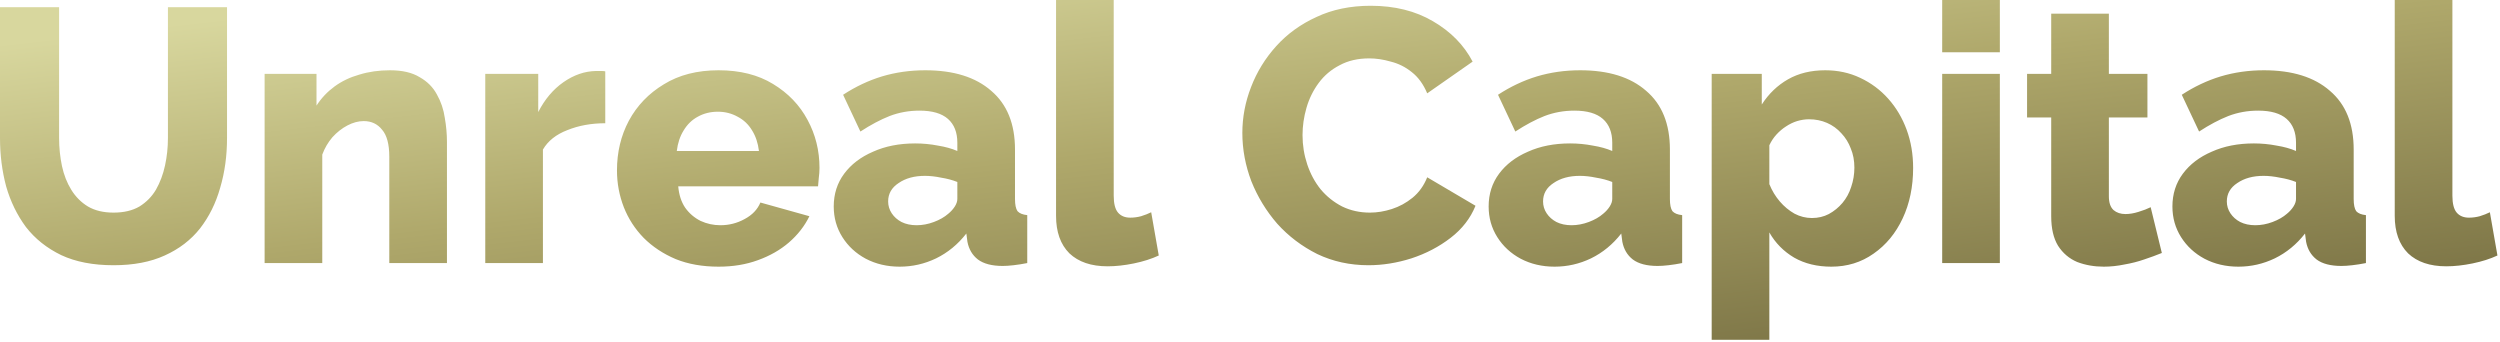 <?xml version="1.0" encoding="UTF-8"?> <svg xmlns="http://www.w3.org/2000/svg" width="666" height="91" viewBox="0 0 666 91" fill="none"> <path fill-rule="evenodd" clip-rule="evenodd" d="M281.332 0H296.693V52.128C296.693 54.24 297.077 55.744 297.845 56.64C298.613 57.536 299.701 57.984 301.108 57.984C302.068 57.984 303.029 57.856 303.988 57.6C305.012 57.28 305.909 56.928 306.677 56.544L308.693 68.064C306.772 68.96 304.565 69.664 302.069 70.176C299.573 70.688 297.236 70.944 295.06 70.944C290.708 70.944 287.316 69.792 284.884 67.488C282.516 65.12 281.332 61.792 281.332 57.504V0ZM30.24 70.656C24.8 70.656 20.16 69.76 16.32 67.968C12.48 66.112 9.344 63.616 6.912 60.48C4.544 57.28 2.784 53.664 1.632 49.632C0.544 45.536 0 41.248 0 36.768V1.92H15.744V36.768C15.744 39.328 16 41.824 16.512 44.256C17.024 46.624 17.856 48.736 19.008 50.592C20.16 52.448 21.632 53.92 23.424 55.008C25.28 56.096 27.552 56.64 30.24 56.64C32.992 56.64 35.296 56.096 37.152 55.008C39.008 53.856 40.48 52.352 41.568 50.496C42.656 48.576 43.456 46.432 43.968 44.064C44.48 41.696 44.736 39.264 44.736 36.768V1.92H60.48V36.768C60.48 41.504 59.872 45.92 58.656 50.016C57.504 54.112 55.712 57.728 53.28 60.864C50.848 63.936 47.712 66.336 43.872 68.064C40.096 69.792 35.552 70.656 30.24 70.656ZM119.069 70.08H103.709V41.76C103.709 38.432 103.069 36.032 101.789 34.56C100.573 33.024 98.941 32.256 96.893 32.256C95.485 32.256 94.045 32.64 92.573 33.408C91.101 34.176 89.757 35.232 88.541 36.576C87.389 37.92 86.493 39.456 85.853 41.184V70.08H70.493V19.68H84.317V28.128C85.597 26.144 87.197 24.448 89.117 23.04C91.037 21.632 93.245 20.576 95.741 19.872C98.237 19.104 100.957 18.72 103.901 18.72C107.165 18.72 109.789 19.328 111.773 20.544C113.821 21.696 115.357 23.232 116.381 25.152C117.469 27.072 118.173 29.152 118.493 31.392C118.877 33.568 119.069 35.712 119.069 37.824V70.08ZM151.163 34.656C154.171 33.44 157.531 32.832 161.243 32.832V19.008C160.987 18.944 160.667 18.912 160.283 18.912H158.747C155.739 18.976 152.859 19.968 150.107 21.888C147.355 23.808 145.115 26.464 143.387 29.856V19.68H129.275V70.08H144.635V39.84C145.979 37.536 148.155 35.808 151.163 34.656ZM191.433 71.04C187.145 71.04 183.337 70.368 180.009 69.024C176.681 67.616 173.833 65.728 171.465 63.36C169.161 60.992 167.401 58.272 166.185 55.2C164.969 52.064 164.361 48.8 164.361 45.408C164.361 40.544 165.417 36.128 167.529 32.16C169.705 28.128 172.809 24.896 176.841 22.464C180.873 19.968 185.737 18.72 191.433 18.72C197.129 18.72 201.961 19.936 205.929 22.368C209.961 24.8 213.033 28 215.145 31.968C217.257 35.872 218.313 40.128 218.313 44.736C218.313 45.632 218.249 46.528 218.121 47.424C218.057 48.256 217.993 48.992 217.929 49.632H180.681C180.873 51.872 181.481 53.76 182.505 55.296C183.593 56.832 184.969 58.016 186.633 58.848C188.297 59.616 190.057 60 191.913 60C194.217 60 196.361 59.456 198.345 58.368C200.393 57.28 201.801 55.808 202.569 53.952L215.625 57.6C214.345 60.224 212.521 62.56 210.153 64.608C207.849 66.592 205.097 68.16 201.897 69.312C198.761 70.464 195.273 71.04 191.433 71.04ZM180.297 40.224H202.185C201.929 38.112 201.321 36.288 200.361 34.752C199.401 33.152 198.121 31.936 196.521 31.104C194.921 30.208 193.161 29.76 191.241 29.76C189.257 29.76 187.465 30.208 185.865 31.104C184.329 31.936 183.081 33.152 182.121 34.752C181.161 36.288 180.553 38.112 180.297 40.224ZM224.891 46.272C223.035 48.768 222.107 51.68 222.107 55.008C222.107 58.016 222.875 60.736 224.411 63.168C225.947 65.6 228.026 67.52 230.65 68.928C233.339 70.336 236.346 71.04 239.674 71.04C243.066 71.04 246.298 70.304 249.37 68.832C252.507 67.296 255.195 65.088 257.435 62.208L257.723 64.416C258.107 66.4 259.034 67.968 260.507 69.12C262.043 70.272 264.25 70.848 267.13 70.848C267.962 70.848 268.922 70.784 270.01 70.656C271.163 70.528 272.379 70.336 273.659 70.08V57.312C272.443 57.184 271.578 56.832 271.066 56.256C270.618 55.616 270.395 54.528 270.395 52.992V39.84C270.395 32.992 268.283 27.776 264.059 24.192C259.898 20.544 254.043 18.72 246.491 18.72C242.459 18.72 238.618 19.264 234.971 20.352C231.387 21.44 227.93 23.072 224.602 25.248L229.21 35.04C231.962 33.248 234.555 31.872 236.986 30.912C239.482 29.952 242.139 29.472 244.954 29.472C248.346 29.472 250.874 30.208 252.538 31.68C254.202 33.152 255.035 35.264 255.035 38.016V40.224C253.562 39.584 251.834 39.104 249.85 38.784C247.866 38.4 245.851 38.208 243.803 38.208C239.579 38.208 235.835 38.944 232.57 40.416C229.306 41.824 226.747 43.776 224.891 46.272ZM254.363 55.008C253.915 55.712 253.339 56.352 252.635 56.928C251.611 57.824 250.33 58.56 248.794 59.136C247.258 59.712 245.722 60 244.186 60C242.65 60 241.306 59.712 240.154 59.136C239.066 58.56 238.202 57.792 237.562 56.832C236.923 55.872 236.602 54.816 236.602 53.664C236.602 51.616 237.531 49.984 239.387 48.768C241.243 47.488 243.579 46.848 246.395 46.848C247.738 46.848 249.179 47.008 250.715 47.328C252.315 47.584 253.755 47.968 255.035 48.48V52.992C255.035 53.632 254.811 54.304 254.363 55.008ZM333.266 23.232C331.729 27.2 330.961 31.264 330.961 35.424C330.961 39.776 331.762 44.064 333.362 48.288C335.026 52.448 337.329 56.224 340.273 59.616C343.281 62.944 346.833 65.632 350.93 67.68C355.09 69.664 359.633 70.656 364.561 70.656C368.337 70.656 372.146 70.048 375.986 68.832C379.889 67.552 383.378 65.728 386.449 63.36C389.521 60.992 391.73 58.144 393.074 54.816L380.21 47.232C379.314 49.472 378.001 51.296 376.273 52.704C374.609 54.048 372.786 55.04 370.802 55.68C368.818 56.32 366.866 56.64 364.945 56.64C362.258 56.64 359.793 56.096 357.553 55.008C355.314 53.856 353.393 52.32 351.793 50.4C350.257 48.48 349.074 46.272 348.242 43.776C347.41 41.28 346.993 38.688 346.993 36C346.993 33.568 347.345 31.136 348.049 28.704C348.754 26.272 349.841 24.064 351.314 22.08C352.786 20.096 354.642 18.528 356.882 17.376C359.121 16.16 361.746 15.552 364.754 15.552C366.609 15.552 368.529 15.84 370.513 16.416C372.561 16.928 374.418 17.856 376.082 19.2C377.81 20.544 379.186 22.432 380.21 24.864L392.306 16.416C390.002 12 386.482 8.416 381.746 5.664C377.074 2.912 371.538 1.536 365.138 1.536C359.762 1.536 354.961 2.528 350.737 4.512C346.513 6.432 342.93 9.024 339.986 12.288C337.042 15.552 334.802 19.2 333.266 23.232ZM396.575 55.008C396.575 51.68 397.503 48.768 399.359 46.272C401.215 43.776 403.775 41.824 407.039 40.416C410.303 38.944 414.047 38.208 418.271 38.208C420.319 38.208 422.335 38.4 424.319 38.784C426.303 39.104 428.031 39.584 429.503 40.224V38.016C429.503 35.264 428.671 33.152 427.007 31.68C425.343 30.208 422.815 29.472 419.423 29.472C416.607 29.472 413.951 29.952 411.455 30.912C409.023 31.872 406.431 33.248 403.679 35.04L399.071 25.248C402.399 23.072 405.855 21.44 409.439 20.352C413.087 19.264 416.927 18.72 420.959 18.72C428.511 18.72 434.367 20.544 438.527 24.192C442.751 27.776 444.863 32.992 444.863 39.84V52.992C444.863 54.528 445.087 55.616 445.535 56.256C446.047 56.832 446.911 57.184 448.127 57.312V70.08C446.847 70.336 445.631 70.528 444.479 70.656C443.391 70.784 442.431 70.848 441.599 70.848C438.719 70.848 436.511 70.272 434.975 69.12C433.503 67.968 432.575 66.4 432.191 64.416L431.903 62.208C429.663 65.088 426.975 67.296 423.839 68.832C420.767 70.304 417.535 71.04 414.143 71.04C410.815 71.04 407.807 70.336 405.119 68.928C402.495 67.52 400.415 65.6 398.879 63.168C397.343 60.736 396.575 58.016 396.575 55.008ZM427.103 56.928C427.807 56.352 428.383 55.712 428.831 55.008C429.279 54.304 429.503 53.632 429.503 52.992V48.48C428.223 47.968 426.783 47.584 425.183 47.328C423.647 47.008 422.207 46.848 420.863 46.848C418.047 46.848 415.711 47.488 413.855 48.768C411.999 49.984 411.071 51.616 411.071 53.664C411.071 54.816 411.391 55.872 412.031 56.832C412.671 57.792 413.535 58.56 414.623 59.136C415.775 59.712 417.119 60 418.655 60C420.191 60 421.727 59.712 423.263 59.136C424.799 58.56 426.079 57.824 427.103 56.928ZM477.977 68.64C480.793 70.24 484.089 71.04 487.865 71.04C492.089 71.04 495.833 69.888 499.097 67.584C502.425 65.28 505.017 62.144 506.873 58.176C508.729 54.208 509.657 49.728 509.657 44.736C509.657 41.088 509.081 37.696 507.929 34.56C506.777 31.424 505.145 28.672 503.033 26.304C500.921 23.936 498.425 22.08 495.545 20.736C492.729 19.392 489.625 18.72 486.233 18.72C482.457 18.72 479.161 19.52 476.345 21.12C473.529 22.72 471.193 24.96 469.337 27.84V19.68H455.993V90.528H471.353V61.92C472.953 64.736 475.161 66.976 477.977 68.64ZM487.193 57.024C485.849 57.728 484.345 58.08 482.681 58.08C481.081 58.08 479.545 57.696 478.073 56.928C476.601 56.096 475.289 55.008 474.137 53.664C472.985 52.32 472.057 50.784 471.353 49.056V38.688C471.865 37.6 472.505 36.64 473.273 35.808C474.041 34.976 474.873 34.272 475.769 33.696C476.729 33.056 477.721 32.576 478.745 32.256C479.833 31.936 480.889 31.776 481.913 31.776C483.641 31.776 485.241 32.096 486.713 32.736C488.185 33.376 489.465 34.304 490.553 35.52C491.641 36.672 492.473 38.016 493.049 39.552C493.689 41.088 494.009 42.784 494.009 44.64C494.009 46.432 493.721 48.16 493.145 49.824C492.633 51.424 491.865 52.832 490.841 54.048C489.817 55.264 488.601 56.256 487.193 57.024ZM517.399 70.08V19.68H532.76V70.08H517.399ZM517.399 13.92V0H532.76V13.92H517.399ZM571.211 69.12C572.939 68.544 574.506 67.968 575.914 67.392L572.938 55.2C572.042 55.648 570.955 56.064 569.674 56.448C568.458 56.832 567.307 57.024 566.219 57.024C564.938 57.024 563.882 56.672 563.05 55.968C562.219 55.2 561.802 53.984 561.802 52.32V31.296H572.075V19.68H561.802V3.648H546.443V19.68H540.01V31.296H546.443V57.6C546.443 60.864 547.05 63.488 548.266 65.472C549.547 67.456 551.242 68.896 553.354 69.792C555.531 70.624 557.898 71.04 560.458 71.04C562.25 71.04 564.074 70.848 565.93 70.464C567.786 70.144 569.547 69.696 571.211 69.12ZM578.732 55.008C578.732 51.68 579.659 48.768 581.516 46.272C583.372 43.776 585.932 41.824 589.195 40.416C592.459 38.944 596.203 38.208 600.427 38.208C602.475 38.208 604.492 38.4 606.476 38.784C608.46 39.104 610.188 39.584 611.659 40.224V38.016C611.659 35.264 610.828 33.152 609.164 31.68C607.5 30.208 604.972 29.472 601.58 29.472C598.764 29.472 596.107 29.952 593.612 30.912C591.18 31.872 588.588 33.248 585.836 35.04L581.227 25.248C584.555 23.072 588.012 21.44 591.596 20.352C595.244 19.264 599.083 18.72 603.115 18.72C610.667 18.72 616.523 20.544 620.683 24.192C624.907 27.776 627.02 32.992 627.02 39.84V52.992C627.02 54.528 627.244 55.616 627.692 56.256C628.204 56.832 629.068 57.184 630.284 57.312V70.08C629.004 70.336 627.787 70.528 626.635 70.656C625.547 70.784 624.587 70.848 623.755 70.848C620.875 70.848 618.668 70.272 617.132 69.12C615.66 67.968 614.731 66.4 614.347 64.416L614.06 62.208C611.82 65.088 609.131 67.296 605.995 68.832C602.923 70.304 599.692 71.04 596.299 71.04C592.971 71.04 589.964 70.336 587.276 68.928C584.651 67.52 582.572 65.6 581.036 63.168C579.5 60.736 578.732 58.016 578.732 55.008ZM609.26 56.928C609.964 56.352 610.539 55.712 610.987 55.008C611.435 54.304 611.659 53.632 611.659 52.992V48.48C610.38 47.968 608.939 47.584 607.339 47.328C605.803 47.008 604.363 46.848 603.019 46.848C600.203 46.848 597.867 47.488 596.011 48.768C594.155 49.984 593.227 51.616 593.227 53.664C593.227 54.816 593.547 55.872 594.188 56.832C594.828 57.792 595.691 58.56 596.779 59.136C597.931 59.712 599.276 60 600.812 60C602.348 60 603.883 59.712 605.419 59.136C606.956 58.56 608.236 57.824 609.26 56.928ZM653.318 0H637.958V57.504C637.958 61.792 639.142 65.12 641.51 67.488C643.942 69.792 647.333 70.944 651.685 70.944C653.862 70.944 656.198 70.688 658.693 70.176C661.189 69.664 663.398 68.96 665.318 68.064L663.302 56.544C662.534 56.928 661.638 57.28 660.614 57.6C659.654 57.856 658.694 57.984 657.734 57.984C656.326 57.984 655.237 57.536 654.469 56.64C653.701 55.744 653.318 54.24 653.318 52.128V0Z" fill="url(#paint0_linear_10_8)"></path> <defs> <linearGradient id="paint0_linear_10_8" x1="101.794" y1="1.60155e-06" x2="119.289" y2="152.705" gradientUnits="userSpaceOnUse"> <stop stop-color="#D8D79E"></stop> <stop offset="0.409" stop-color="#AFA86B"></stop> <stop offset="1" stop-color="#71693E"></stop> </linearGradient> </defs> </svg> 